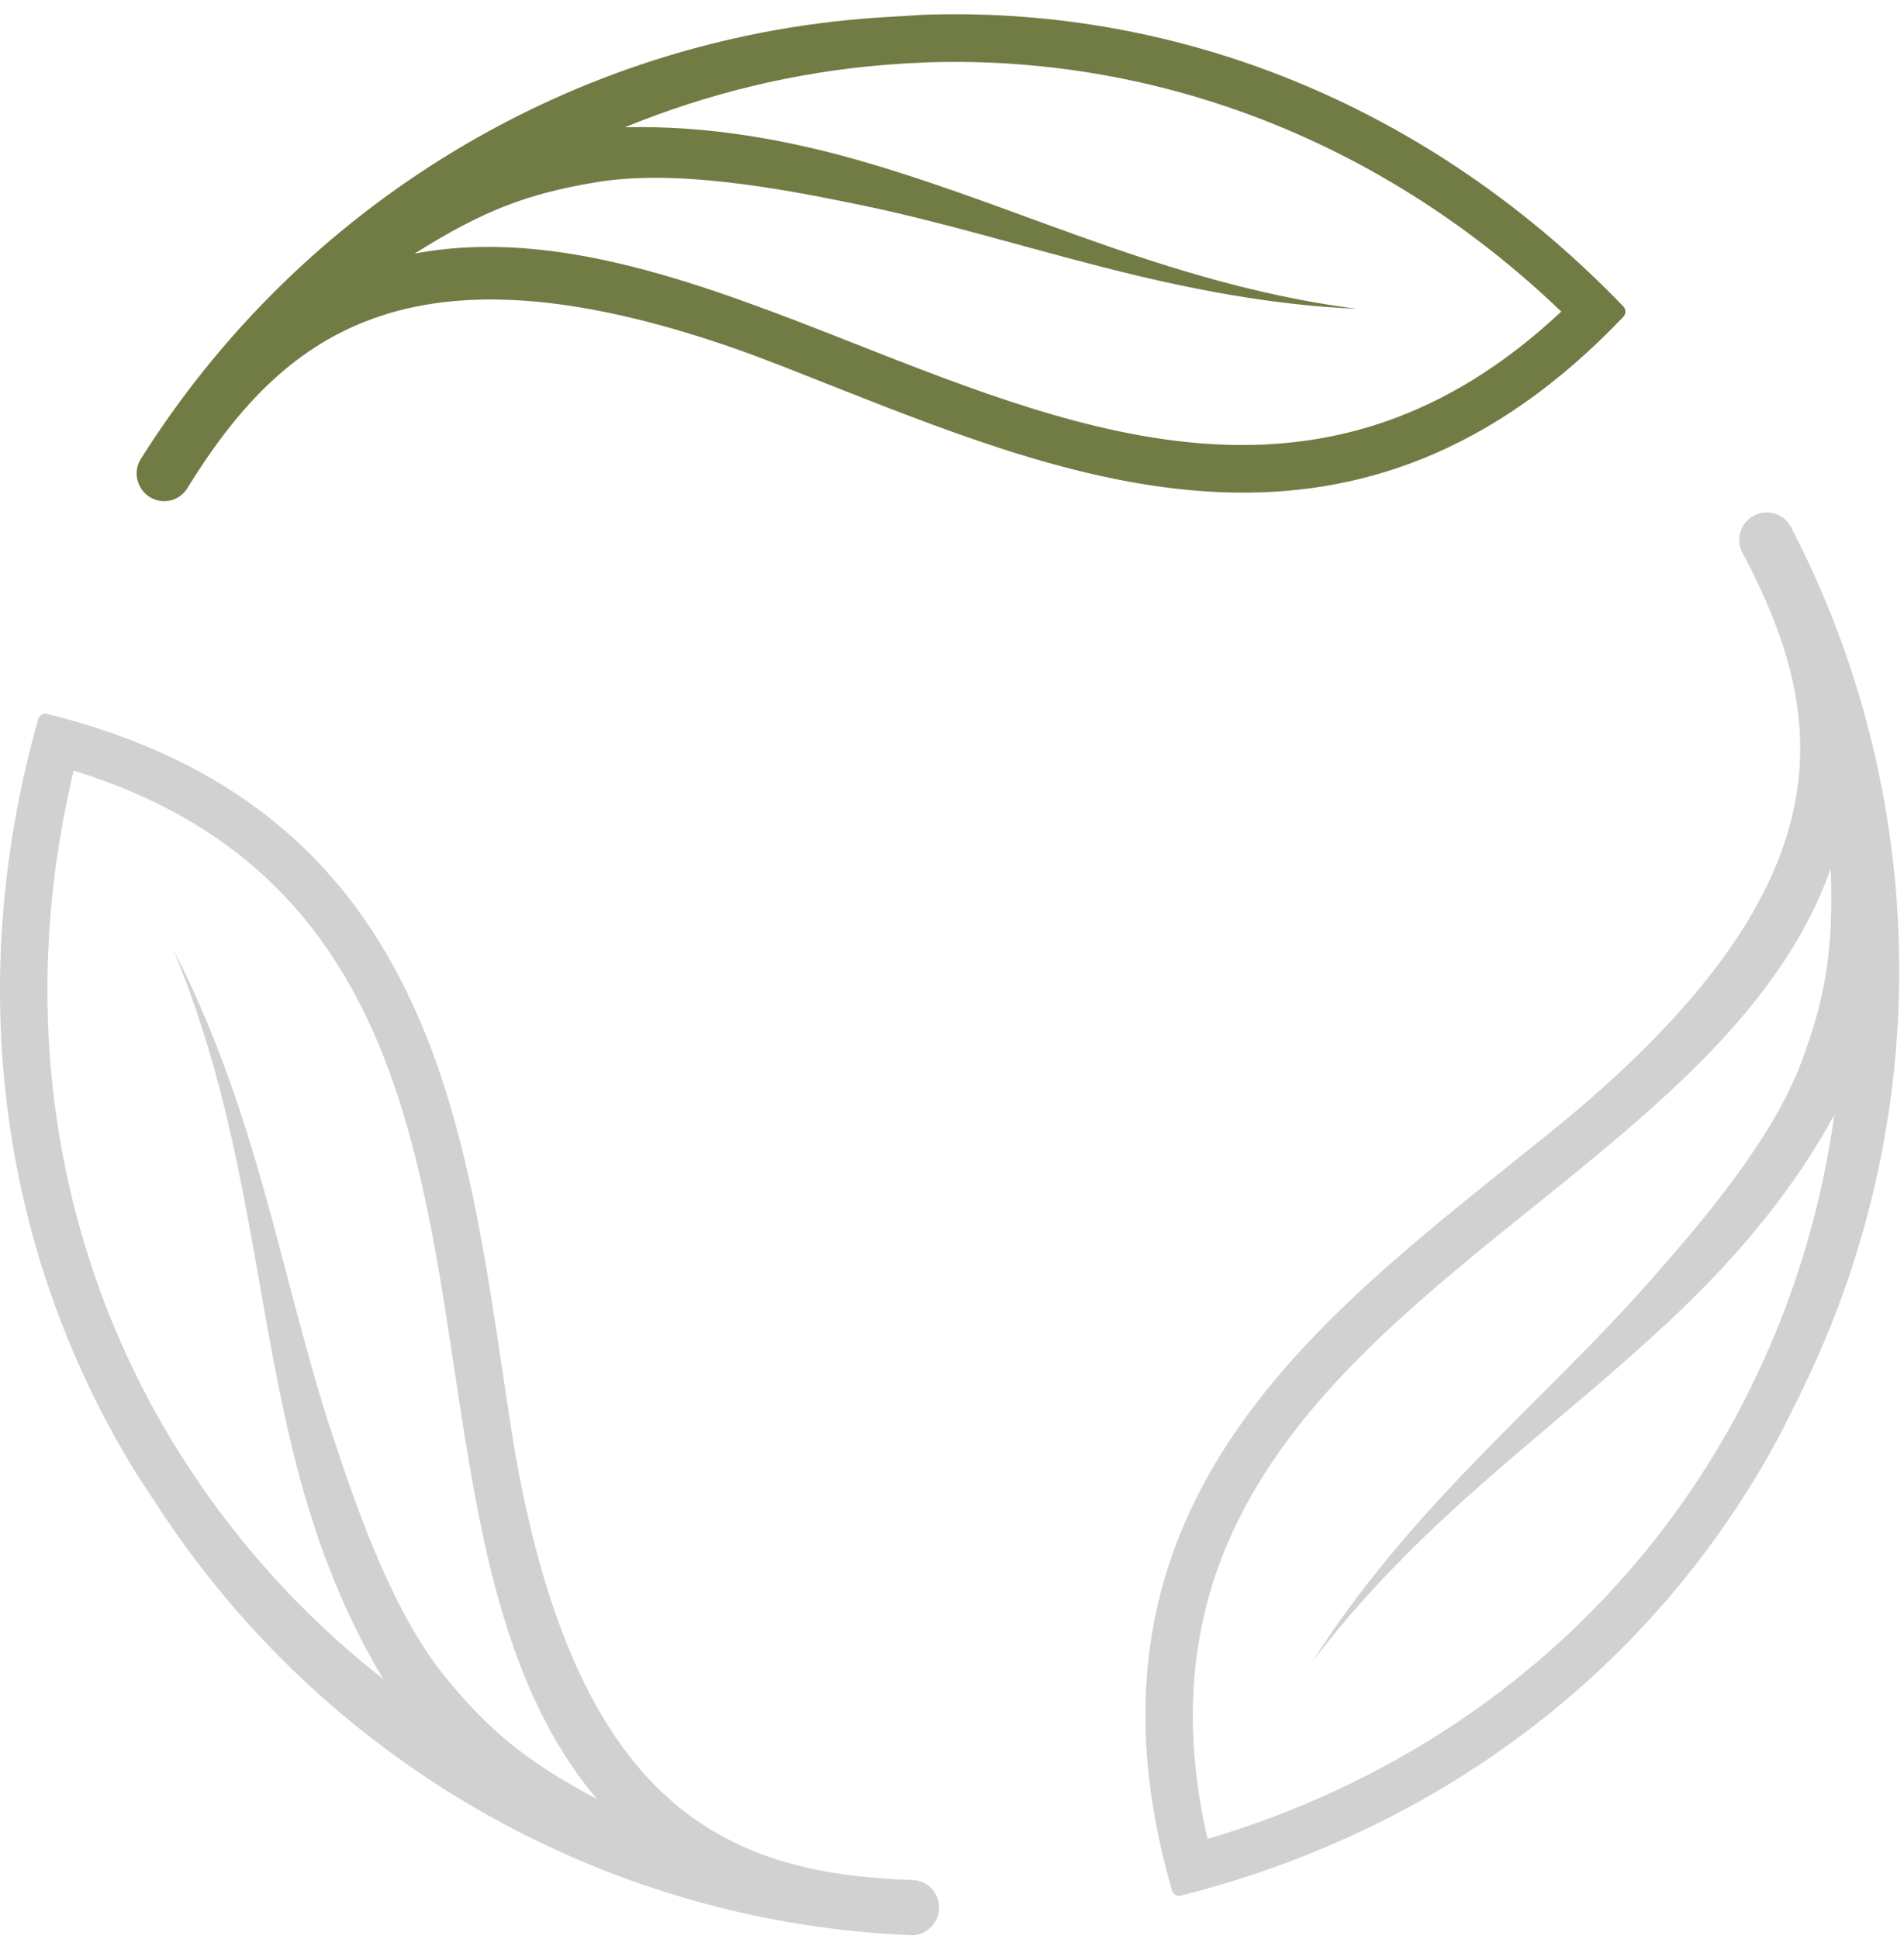 <?xml version="1.0" encoding="UTF-8"?>
<svg width="55px" height="56px" viewBox="0 0 55 56" version="1.1" xmlns="http://www.w3.org/2000/svg" xmlns:xlink="http://www.w3.org/1999/xlink">
    <!-- Generator: Sketch 59.1 (86144) - https://sketch.com -->
    <title>logoColour Copy</title>
    <desc>Created with Sketch.</desc>
    <g id="Page-1" stroke="none" stroke-width="1" fill="none" fill-rule="evenodd">
        <g id="logoColour-Copy" fill-rule="nonzero">
            <g id="Group">
                <g id="Group-31" transform="translate(3.676, 0)" fill="#717C45">
                    <path d="M21.01,9.921 C16.76,8.249 12.42,6.548 8.302,7.322 C10.281,6.076 11.562,5.595 13.514,5.267 C15.814,4.881 18.749,5.417 21.113,5.905 C23.482,6.388 25.835,7.118 28.226,7.725 C30.615,8.336 33.056,8.813 35.513,8.916 C33.072,8.607 30.711,7.936 28.4,7.134 C26.087,6.337 23.806,5.412 21.407,4.71 C19.168,4.048 16.791,3.616 14.373,3.675 C16.775,2.694 19.27,2.092 21.827,1.878 C22.158,1.856 22.494,1.824 22.828,1.815 C22.942,1.81 23.056,1.801 23.17,1.798 C29.904,1.601 36.361,4.149 41.424,8.997 C34.694,15.304 27.74,12.569 21.01,9.921 Z M43.218,8.85 C37.963,3.392 31.115,0.411 23.909,0.411 C23.65,0.411 23.389,0.415 23.129,0.422 C22.891,0.43 22.655,0.45 22.417,0.464 C22.283,0.469 22.152,0.479 22.019,0.487 C21.884,0.497 21.749,0.5 21.615,0.512 C12.797,1.125 4.976,5.967 0.39,13.256 C0.146,13.644 0.291,14.162 0.694,14.378 C1.057,14.573 1.512,14.456 1.73,14.104 C4.482,9.653 8.133,6.79 17.52,10.053 C18.502,10.395 19.494,10.802 20.511,11.202 C27.578,13.984 35.603,17.14 43.218,9.147 C43.295,9.066 43.295,8.93 43.218,8.85 Z" id="Fill-30"></path>
                </g>
                <path d="M13.132,39.58 C13.817,44.118 14.524,48.751 17.248,51.952 C15.187,50.852 14.132,49.976 12.874,48.439 C11.392,46.627 10.385,43.802 9.623,41.498 C8.854,39.192 8.306,36.777 7.633,34.39 C6.965,32.003 6.154,29.637 5.015,27.444 C5.969,29.725 6.572,32.119 7.038,34.532 C7.509,36.947 7.853,39.397 8.447,41.839 C8.997,44.121 9.815,46.408 11.073,48.486 C9.028,46.883 7.263,45.01 5.8,42.889 C5.616,42.611 5.42,42.335 5.245,42.048 C5.184,41.952 5.12,41.856 5.06,41.759 C1.523,35.989 0.488,29.088 2.129,22.253 C10.923,24.964 12.046,32.391 13.132,39.58 Z M1.105,20.763 C-0.964,28.071 -0.106,35.529 3.497,41.808 C3.627,42.034 3.761,42.259 3.897,42.482 C4.022,42.686 4.158,42.882 4.288,43.082 C4.359,43.196 4.434,43.305 4.507,43.417 C4.583,43.53 4.653,43.646 4.731,43.757 C9.668,51.135 17.745,55.528 26.312,55.88 C26.768,55.899 27.141,55.513 27.126,55.055 C27.112,54.64 26.784,54.303 26.372,54.288 C21.165,54.116 16.875,52.366 14.99,42.555 C14.793,41.528 14.648,40.46 14.483,39.373 C13.344,31.824 12.048,23.254 1.361,20.615 C1.253,20.588 1.136,20.655 1.105,20.763 Z" id="Fill-32" fill="#D1D1D1"></path>
                <path d="M44.292,34.85 C47.856,31.983 51.49,29.05 52.883,25.076 C52.966,27.423 52.739,28.78 52.046,30.644 C51.227,32.842 49.3,35.131 47.697,36.948 C46.097,38.771 44.292,40.456 42.574,42.236 C40.854,44.012 39.223,45.901 37.906,47.99 C39.392,46.018 41.151,44.295 42.995,42.683 C44.838,41.065 46.775,39.541 48.579,37.802 C50.268,36.181 51.828,34.326 52.987,32.19 C52.629,34.773 51.9,37.248 50.806,39.583 C50.659,39.883 50.519,40.192 50.36,40.488 C50.307,40.589 50.258,40.693 50.203,40.794 C47.006,46.761 41.584,51.113 34.881,53.101 C32.817,44.083 38.648,39.39 44.292,34.85 Z M34.11,54.738 C41.435,52.887 47.424,48.41 51.028,42.131 C51.157,41.905 51.284,41.676 51.407,41.446 C51.52,41.235 51.621,41.018 51.728,40.805 C51.79,40.686 51.848,40.565 51.908,40.446 C51.967,40.324 52.031,40.204 52.088,40.082 C55.97,32.09 55.712,22.855 51.731,15.214 C51.519,14.807 51.001,14.675 50.614,14.917 C50.264,15.137 50.138,15.592 50.332,15.957 C52.787,20.581 53.426,25.194 45.923,31.743 C45.138,32.427 44.292,33.088 43.439,33.775 C37.511,38.542 30.783,43.957 33.855,54.589 C33.886,54.697 34.003,54.765 34.11,54.738 Z" id="Fill-33" fill="#D1D1D1"></path>
            </g>
        </g>
    </g>
</svg>